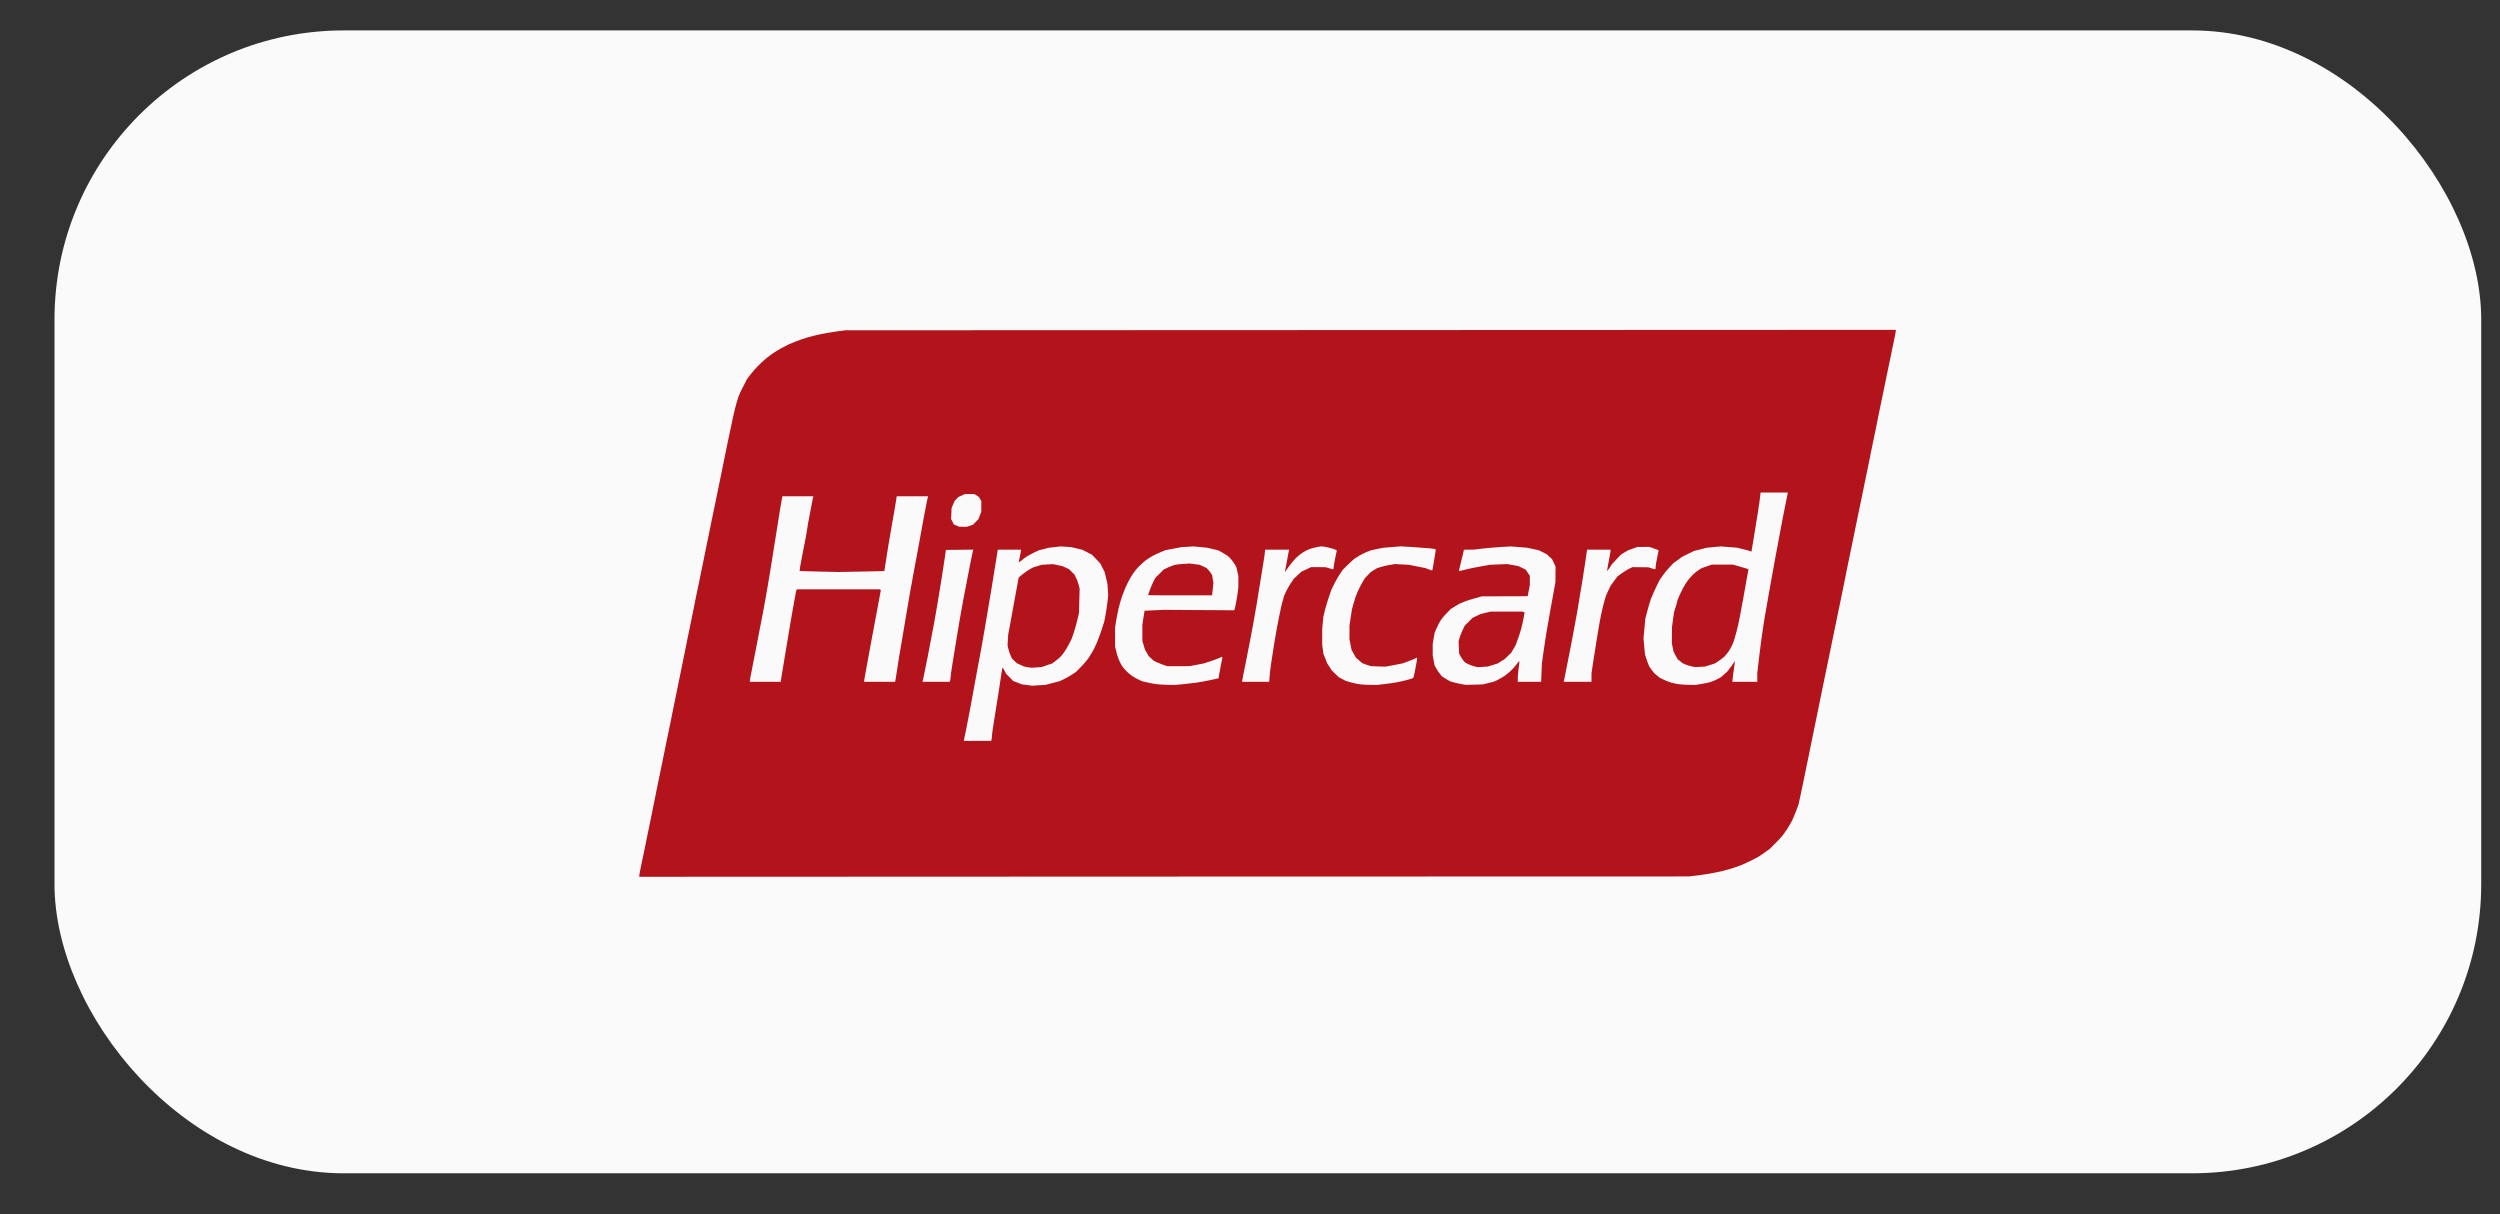 <svg width="35" height="17" viewBox="0 0 35 17" fill="none" xmlns="http://www.w3.org/2000/svg">
<rect x="0" y="0" width="35" height="17" fill="#333333" stroke="none"/>
<rect x="0.763" y="0.426" width="33.974" height="16" rx="4.047" fill="#FAFAFA"/>
<g clip-path="url(#clip0_8862_7928)">
<path d="M16.298 12.272L8.95 12.275V12.257C8.95 12.248 8.962 12.185 8.976 12.117C8.991 12.05 9.013 11.943 9.026 11.879C9.039 11.816 9.061 11.707 9.075 11.639C9.089 11.571 9.112 11.457 9.127 11.386C9.141 11.315 9.164 11.203 9.177 11.137C9.19 11.071 9.212 10.963 9.226 10.896C9.24 10.831 9.263 10.716 9.278 10.643C9.293 10.57 9.316 10.458 9.329 10.394C9.342 10.331 9.362 10.232 9.374 10.176C9.386 10.12 9.402 10.044 9.408 10.007C9.415 9.971 9.437 9.862 9.457 9.767C9.477 9.672 9.499 9.564 9.506 9.527C9.513 9.49 9.535 9.382 9.555 9.287C9.575 9.191 9.597 9.083 9.604 9.047C9.61 9.01 9.633 8.902 9.653 8.807C9.673 8.711 9.695 8.605 9.701 8.571C9.708 8.537 9.725 8.449 9.74 8.375C9.755 8.302 9.784 8.164 9.804 8.069C9.824 7.973 9.858 7.807 9.879 7.699C9.901 7.592 9.927 7.464 9.937 7.415C9.947 7.366 9.965 7.278 9.977 7.219C9.989 7.161 10.011 7.054 10.026 6.984C10.04 6.913 10.064 6.797 10.079 6.726C10.093 6.655 10.116 6.545 10.129 6.481C10.142 6.418 10.164 6.311 10.177 6.245C10.191 6.179 10.215 6.063 10.231 5.988C10.246 5.912 10.272 5.796 10.288 5.73C10.304 5.664 10.327 5.584 10.339 5.552C10.35 5.52 10.383 5.451 10.411 5.399L10.461 5.303L10.507 5.243C10.533 5.21 10.578 5.157 10.608 5.127C10.638 5.096 10.688 5.049 10.72 5.023C10.752 4.997 10.798 4.962 10.822 4.946C10.847 4.929 10.895 4.899 10.929 4.88C10.963 4.861 11.011 4.836 11.036 4.824C11.06 4.813 11.11 4.792 11.147 4.778C11.183 4.763 11.254 4.74 11.302 4.725C11.351 4.71 11.443 4.688 11.506 4.675C11.57 4.663 11.67 4.646 11.729 4.638L11.836 4.624L19.188 4.621L26.541 4.618V4.636C26.541 4.645 26.529 4.708 26.514 4.776C26.5 4.843 26.476 4.958 26.461 5.032C26.446 5.105 26.424 5.211 26.412 5.267C26.4 5.323 26.378 5.432 26.363 5.507C26.347 5.583 26.323 5.699 26.309 5.765C26.296 5.831 26.274 5.939 26.261 6.005C26.247 6.071 26.225 6.179 26.211 6.245C26.197 6.311 26.176 6.416 26.164 6.477C26.151 6.538 26.129 6.648 26.114 6.721C26.099 6.795 26.075 6.911 26.061 6.979C26.046 7.048 26.024 7.154 26.012 7.215C25.999 7.276 25.977 7.386 25.962 7.459C25.947 7.533 25.923 7.649 25.909 7.717C25.894 7.786 25.873 7.89 25.861 7.948C25.849 8.007 25.827 8.117 25.812 8.193C25.796 8.269 25.774 8.379 25.762 8.438C25.75 8.496 25.728 8.6 25.714 8.669C25.7 8.737 25.675 8.855 25.66 8.931C25.645 9.007 25.622 9.115 25.611 9.171C25.599 9.227 25.577 9.334 25.562 9.407C25.547 9.48 25.524 9.596 25.509 9.665C25.495 9.733 25.473 9.841 25.46 9.905C25.447 9.969 25.425 10.079 25.41 10.149C25.396 10.22 25.372 10.336 25.357 10.407C25.343 10.478 25.321 10.584 25.309 10.643C25.297 10.702 25.275 10.81 25.26 10.883C25.245 10.957 25.221 11.072 25.206 11.14L25.179 11.264L25.147 11.349C25.13 11.396 25.103 11.459 25.089 11.488C25.074 11.517 25.044 11.569 25.022 11.603C25 11.637 24.97 11.68 24.954 11.7C24.939 11.719 24.893 11.768 24.851 11.81L24.776 11.885L24.704 11.936C24.665 11.965 24.622 11.993 24.609 12C24.597 12.007 24.549 12.031 24.503 12.054C24.457 12.077 24.392 12.107 24.359 12.119C24.326 12.132 24.259 12.154 24.212 12.168C24.165 12.181 24.114 12.195 24.099 12.198C24.085 12.201 24.034 12.211 23.986 12.221C23.939 12.231 23.843 12.246 23.773 12.255L23.646 12.27L16.298 12.272ZM13.684 10.372H13.875L13.88 10.358C13.883 10.35 13.886 10.332 13.886 10.317C13.886 10.303 13.892 10.25 13.9 10.2C13.908 10.15 13.926 10.035 13.94 9.945C13.954 9.854 13.976 9.718 13.988 9.643C14 9.567 14.014 9.47 14.02 9.427C14.026 9.384 14.033 9.349 14.036 9.349C14.039 9.349 14.052 9.368 14.064 9.391L14.086 9.433L14.135 9.483L14.184 9.533L14.245 9.557L14.306 9.581L14.378 9.59L14.45 9.6L14.542 9.594L14.634 9.589L14.733 9.563L14.833 9.537L14.886 9.513C14.916 9.499 14.968 9.47 15.002 9.448L15.064 9.407L15.122 9.349C15.154 9.317 15.199 9.266 15.222 9.236C15.245 9.205 15.264 9.178 15.264 9.175C15.264 9.172 15.276 9.153 15.289 9.133C15.303 9.112 15.332 9.056 15.352 9.007C15.373 8.958 15.406 8.87 15.425 8.811L15.459 8.704L15.477 8.612C15.487 8.561 15.499 8.477 15.505 8.425L15.515 8.331L15.509 8.251L15.504 8.171L15.485 8.091L15.466 8.011L15.436 7.951L15.406 7.891L15.348 7.829L15.29 7.768L15.222 7.732L15.153 7.697L15.078 7.679L15.002 7.661L14.926 7.655L14.851 7.65L14.767 7.659L14.682 7.669L14.614 7.686L14.545 7.704L14.485 7.732C14.452 7.747 14.405 7.773 14.379 7.789C14.353 7.805 14.327 7.824 14.32 7.831C14.314 7.838 14.298 7.85 14.285 7.858L14.261 7.873L14.278 7.795C14.287 7.752 14.294 7.712 14.294 7.706L14.295 7.695H14.132H13.969L13.94 7.875C13.925 7.974 13.9 8.127 13.885 8.215C13.87 8.303 13.848 8.435 13.836 8.509C13.824 8.582 13.802 8.712 13.787 8.798C13.773 8.883 13.749 9.019 13.734 9.1C13.719 9.181 13.697 9.299 13.685 9.362C13.674 9.426 13.652 9.546 13.636 9.629C13.621 9.712 13.597 9.844 13.582 9.923C13.567 10.001 13.543 10.125 13.529 10.198C13.514 10.272 13.5 10.341 13.497 10.352L13.493 10.372H13.684ZM14.507 9.344L14.433 9.348L14.384 9.34L14.336 9.331L14.286 9.308L14.237 9.286L14.203 9.253L14.168 9.22L14.148 9.176C14.137 9.151 14.123 9.11 14.117 9.083L14.106 9.036L14.11 8.959L14.115 8.882L14.138 8.762C14.15 8.696 14.173 8.572 14.188 8.486C14.203 8.401 14.226 8.275 14.239 8.208L14.262 8.085L14.313 8.042C14.341 8.019 14.385 7.988 14.412 7.973L14.459 7.946L14.522 7.926L14.584 7.907L14.664 7.902L14.744 7.898L14.809 7.912L14.874 7.926L14.92 7.947L14.966 7.968L15.005 8.007L15.043 8.045L15.064 8.087C15.076 8.109 15.092 8.153 15.1 8.185L15.115 8.242L15.11 8.411L15.106 8.58L15.083 8.68C15.07 8.735 15.046 8.819 15.03 8.867L14.999 8.953L14.962 9.024C14.942 9.062 14.911 9.115 14.892 9.14C14.874 9.165 14.846 9.198 14.829 9.212C14.811 9.227 14.783 9.25 14.765 9.263L14.732 9.288L14.657 9.313L14.581 9.339L14.507 9.344ZM16.354 9.588L16.451 9.589L16.549 9.58C16.603 9.575 16.691 9.565 16.745 9.558C16.799 9.55 16.892 9.533 16.951 9.52L17.06 9.496L17.066 9.456C17.069 9.434 17.081 9.368 17.093 9.31L17.114 9.204L17.11 9.2L17.105 9.195L17.072 9.211C17.053 9.22 16.996 9.241 16.945 9.258L16.852 9.288L16.754 9.307L16.656 9.326L16.5 9.327L16.345 9.327L16.291 9.31C16.262 9.3 16.219 9.283 16.195 9.272L16.153 9.251L16.118 9.219L16.083 9.187L16.055 9.139L16.028 9.091L16.011 9.031L15.993 8.971L15.993 8.86L15.993 8.749L16.008 8.65L16.024 8.55L16.157 8.544L16.291 8.538L16.786 8.541L17.281 8.544L17.296 8.481C17.304 8.446 17.316 8.374 17.324 8.321L17.337 8.224L17.337 8.143L17.337 8.061L17.323 8.001L17.309 7.94L17.286 7.9C17.273 7.878 17.25 7.846 17.235 7.829C17.221 7.811 17.194 7.787 17.177 7.775C17.159 7.763 17.125 7.742 17.101 7.729L17.056 7.705L16.979 7.687L16.901 7.668L16.805 7.659L16.709 7.65L16.62 7.655L16.532 7.661L16.425 7.682L16.318 7.702L16.251 7.729C16.215 7.744 16.159 7.77 16.127 7.788C16.095 7.806 16.051 7.836 16.029 7.853C16.007 7.871 15.969 7.906 15.944 7.931C15.92 7.955 15.883 7.999 15.864 8.028C15.844 8.058 15.813 8.11 15.796 8.144C15.779 8.178 15.756 8.226 15.746 8.251C15.736 8.275 15.717 8.325 15.704 8.362C15.692 8.399 15.672 8.469 15.66 8.518C15.649 8.567 15.633 8.647 15.625 8.697L15.611 8.787L15.611 8.919L15.611 9.051L15.625 9.109C15.632 9.141 15.646 9.189 15.656 9.216C15.666 9.243 15.685 9.283 15.697 9.305C15.71 9.327 15.736 9.362 15.757 9.383C15.777 9.405 15.813 9.437 15.838 9.455C15.862 9.473 15.906 9.499 15.935 9.512L15.987 9.536L16.06 9.554C16.1 9.563 16.16 9.575 16.194 9.579C16.228 9.583 16.3 9.587 16.354 9.588ZM16.521 8.335C16.275 8.335 16.073 8.334 16.073 8.331C16.073 8.329 16.084 8.298 16.097 8.262C16.11 8.227 16.132 8.174 16.147 8.144L16.174 8.091L16.233 8.032L16.291 7.974L16.349 7.946C16.381 7.931 16.423 7.915 16.442 7.91C16.462 7.904 16.518 7.898 16.567 7.895L16.656 7.889L16.724 7.898L16.793 7.907L16.842 7.929L16.892 7.952L16.919 7.981C16.934 7.998 16.952 8.021 16.959 8.034L16.971 8.058L16.979 8.11L16.988 8.162L16.978 8.249L16.969 8.335H16.521ZM19.182 9.588L19.279 9.589L19.391 9.576C19.452 9.569 19.533 9.557 19.571 9.549C19.61 9.542 19.672 9.527 19.709 9.517C19.747 9.506 19.781 9.495 19.785 9.491C19.789 9.488 19.799 9.447 19.808 9.401C19.817 9.356 19.828 9.294 19.833 9.265C19.838 9.235 19.841 9.21 19.839 9.208C19.837 9.206 19.831 9.208 19.824 9.213C19.818 9.218 19.774 9.237 19.727 9.254L19.642 9.286L19.52 9.31L19.398 9.333L19.294 9.33L19.191 9.326L19.132 9.306L19.073 9.285L19.027 9.245L18.982 9.206L18.951 9.151L18.921 9.096L18.907 9.022L18.892 8.949L18.893 8.853L18.893 8.758L18.91 8.642L18.928 8.527L18.946 8.464C18.956 8.43 18.968 8.39 18.972 8.375C18.976 8.361 18.992 8.319 19.008 8.282C19.024 8.245 19.053 8.189 19.072 8.156L19.106 8.097L19.148 8.053L19.191 8.009L19.235 7.981L19.28 7.954L19.338 7.936C19.369 7.926 19.425 7.913 19.462 7.908L19.529 7.897L19.626 7.902L19.724 7.907L19.84 7.93L19.955 7.953L20.002 7.971C20.028 7.981 20.05 7.988 20.052 7.988C20.053 7.988 20.059 7.955 20.066 7.915C20.072 7.875 20.083 7.808 20.09 7.768C20.098 7.727 20.102 7.692 20.099 7.69C20.097 7.687 20.063 7.682 20.022 7.677C19.982 7.673 19.872 7.665 19.779 7.659L19.608 7.649L19.488 7.659L19.368 7.668L19.279 7.686L19.191 7.705L19.133 7.728C19.102 7.741 19.056 7.763 19.031 7.779C19.006 7.794 18.974 7.814 18.96 7.824C18.947 7.834 18.904 7.872 18.867 7.909L18.799 7.976L18.761 8.032C18.74 8.062 18.704 8.126 18.68 8.173L18.638 8.26L18.606 8.353C18.588 8.404 18.563 8.489 18.55 8.54L18.527 8.633L18.519 8.718L18.511 8.802L18.511 8.913L18.511 9.025L18.519 9.089L18.528 9.154L18.554 9.22L18.581 9.287L18.612 9.335L18.642 9.383L18.691 9.431L18.74 9.479L18.792 9.507L18.844 9.534L18.912 9.553C18.949 9.563 19.003 9.575 19.032 9.579C19.061 9.584 19.128 9.588 19.182 9.588H19.182ZM20.645 9.585L20.765 9.581L20.84 9.562L20.916 9.543L20.965 9.52C20.991 9.507 21.035 9.482 21.062 9.464C21.089 9.446 21.131 9.412 21.155 9.388C21.179 9.364 21.215 9.324 21.234 9.298C21.253 9.272 21.271 9.252 21.272 9.253C21.273 9.255 21.269 9.296 21.262 9.345C21.255 9.394 21.25 9.459 21.249 9.489L21.249 9.545H21.412H21.576L21.581 9.418L21.586 9.291L21.609 9.127C21.622 9.036 21.642 8.902 21.655 8.829C21.667 8.756 21.689 8.631 21.703 8.553C21.717 8.475 21.739 8.353 21.752 8.282L21.776 8.153L21.777 8.042L21.778 7.93L21.753 7.879L21.728 7.827L21.693 7.795L21.659 7.762L21.603 7.733L21.547 7.705L21.463 7.686L21.38 7.668L21.265 7.659L21.15 7.65L21.002 7.659C20.92 7.664 20.805 7.674 20.747 7.681L20.64 7.694L20.567 7.695L20.495 7.695L20.484 7.746C20.478 7.774 20.462 7.841 20.448 7.895C20.434 7.948 20.424 7.993 20.426 7.995C20.427 7.996 20.466 7.988 20.512 7.975C20.558 7.963 20.656 7.943 20.729 7.93L20.862 7.907L20.982 7.902L21.102 7.897L21.18 7.911L21.257 7.925L21.309 7.95L21.36 7.975L21.389 8.019L21.418 8.062L21.418 8.13L21.417 8.197L21.402 8.272L21.387 8.347L21.067 8.348L20.747 8.349L20.642 8.378C20.584 8.393 20.521 8.414 20.5 8.424C20.48 8.434 20.46 8.442 20.455 8.442C20.451 8.442 20.416 8.461 20.379 8.484L20.311 8.526L20.258 8.58C20.228 8.609 20.191 8.653 20.174 8.678C20.157 8.702 20.131 8.753 20.114 8.791L20.085 8.86L20.071 8.938L20.058 9.016V9.097V9.179L20.071 9.246L20.084 9.314L20.108 9.358C20.121 9.383 20.145 9.418 20.162 9.438L20.192 9.473L20.245 9.505L20.298 9.537L20.359 9.555C20.392 9.564 20.443 9.575 20.472 9.58L20.524 9.588L20.645 9.585L20.645 9.585ZM20.756 9.336L20.684 9.34L20.637 9.328C20.611 9.321 20.572 9.307 20.55 9.295L20.51 9.274L20.488 9.248C20.476 9.234 20.457 9.206 20.447 9.186L20.428 9.149L20.424 9.064L20.42 8.978L20.435 8.926C20.444 8.898 20.463 8.848 20.479 8.816L20.507 8.758L20.561 8.705L20.614 8.651L20.672 8.623L20.729 8.596L20.8 8.579L20.871 8.562H21.094H21.316L21.33 8.568L21.344 8.574L21.332 8.643C21.326 8.682 21.31 8.751 21.298 8.798C21.285 8.844 21.263 8.913 21.249 8.95C21.234 8.987 21.223 9.019 21.223 9.022C21.223 9.025 21.208 9.052 21.19 9.082L21.158 9.137L21.104 9.19C21.075 9.219 21.048 9.242 21.044 9.242C21.04 9.242 21.022 9.252 21.004 9.265L20.971 9.287L20.899 9.31L20.827 9.332L20.756 9.336ZM23.65 9.588L23.735 9.589L23.815 9.576C23.859 9.569 23.915 9.557 23.939 9.551C23.964 9.544 24.008 9.526 24.037 9.511L24.09 9.483L24.136 9.443L24.182 9.402L24.231 9.338C24.257 9.303 24.281 9.268 24.284 9.26L24.289 9.247L24.285 9.291C24.282 9.316 24.277 9.356 24.273 9.38C24.268 9.405 24.262 9.452 24.259 9.485L24.253 9.545H24.427H24.602V9.485V9.425L24.628 9.198C24.643 9.073 24.665 8.907 24.677 8.829C24.688 8.751 24.706 8.639 24.717 8.58C24.727 8.521 24.746 8.415 24.758 8.344C24.77 8.273 24.792 8.149 24.807 8.069C24.822 7.988 24.845 7.86 24.859 7.784C24.873 7.708 24.895 7.59 24.908 7.522C24.921 7.453 24.943 7.333 24.958 7.255C24.973 7.177 24.995 7.067 25.007 7.01C25.019 6.954 25.029 6.905 25.029 6.901V6.895H24.838H24.648L24.642 6.95C24.639 6.981 24.625 7.082 24.61 7.175C24.595 7.268 24.571 7.416 24.557 7.504C24.542 7.592 24.528 7.677 24.525 7.694L24.521 7.723L24.506 7.717C24.497 7.713 24.453 7.701 24.406 7.689L24.322 7.668L24.206 7.659L24.09 7.65L23.993 7.659L23.895 7.668L23.806 7.691L23.717 7.713L23.633 7.754L23.548 7.796L23.486 7.842L23.424 7.888L23.37 7.945C23.34 7.977 23.297 8.03 23.275 8.062L23.234 8.121L23.185 8.221C23.159 8.277 23.126 8.35 23.113 8.384C23.101 8.418 23.078 8.494 23.063 8.553L23.035 8.659L23.022 8.797L23.009 8.936L23.019 9.047L23.029 9.158L23.041 9.198C23.047 9.22 23.061 9.259 23.071 9.285L23.09 9.332L23.124 9.379L23.159 9.425L23.198 9.457L23.237 9.489L23.29 9.515C23.32 9.53 23.369 9.549 23.399 9.557C23.43 9.566 23.48 9.576 23.511 9.58C23.541 9.584 23.604 9.587 23.65 9.588H23.65ZM23.802 9.336L23.735 9.339L23.689 9.331C23.665 9.327 23.625 9.315 23.601 9.304L23.558 9.286L23.521 9.256L23.485 9.226L23.457 9.174L23.43 9.122L23.418 9.065L23.406 9.007L23.407 8.891L23.408 8.776L23.422 8.673L23.436 8.571L23.459 8.5C23.471 8.461 23.481 8.424 23.481 8.418C23.481 8.412 23.493 8.38 23.508 8.347C23.523 8.314 23.547 8.262 23.563 8.233C23.578 8.204 23.607 8.158 23.626 8.131C23.646 8.105 23.681 8.065 23.704 8.042C23.728 8.02 23.764 7.991 23.786 7.977L23.826 7.953L23.896 7.929L23.966 7.904L24.113 7.904H24.259L24.344 7.928C24.39 7.941 24.44 7.956 24.454 7.961L24.479 7.971L24.474 7.995C24.471 8.009 24.46 8.068 24.45 8.126C24.44 8.185 24.42 8.297 24.406 8.375C24.391 8.454 24.369 8.572 24.357 8.638C24.344 8.704 24.326 8.788 24.316 8.824C24.306 8.861 24.292 8.912 24.285 8.937C24.278 8.963 24.262 9.007 24.248 9.035C24.235 9.064 24.211 9.105 24.196 9.127C24.18 9.149 24.154 9.179 24.138 9.195C24.122 9.21 24.086 9.237 24.059 9.255L24.011 9.287L23.94 9.31L23.869 9.332L23.802 9.336ZM10.714 9.545H10.93L10.945 9.449C10.954 9.397 10.97 9.296 10.982 9.225C10.994 9.154 11.016 9.022 11.031 8.931C11.046 8.841 11.069 8.707 11.081 8.633C11.094 8.56 11.114 8.446 11.126 8.38C11.137 8.315 11.149 8.259 11.152 8.256L11.157 8.251H11.738H12.319L12.326 8.257L12.332 8.264L12.322 8.315C12.316 8.343 12.3 8.43 12.286 8.509C12.271 8.587 12.247 8.719 12.231 8.802C12.216 8.885 12.194 9.003 12.182 9.065C12.171 9.126 12.147 9.254 12.13 9.349C12.112 9.444 12.098 9.528 12.098 9.534L12.098 9.545H12.315H12.532L12.542 9.489C12.547 9.459 12.556 9.404 12.561 9.367C12.566 9.33 12.578 9.252 12.588 9.193C12.598 9.135 12.618 9.019 12.632 8.936C12.646 8.852 12.671 8.71 12.685 8.62C12.7 8.529 12.723 8.397 12.735 8.326C12.747 8.255 12.769 8.135 12.783 8.06C12.797 7.984 12.821 7.856 12.836 7.775C12.851 7.694 12.873 7.572 12.886 7.504C12.898 7.435 12.921 7.311 12.936 7.228C12.951 7.145 12.97 7.048 12.978 7.012L12.993 6.948H12.774H12.554L12.548 6.99C12.545 7.013 12.534 7.079 12.524 7.135C12.515 7.191 12.497 7.291 12.485 7.357C12.473 7.423 12.452 7.549 12.437 7.637C12.422 7.725 12.404 7.842 12.396 7.896L12.381 7.995L12.058 8.002L11.736 8.008L11.466 8.002C11.317 7.998 11.195 7.995 11.194 7.994C11.193 7.993 11.198 7.958 11.205 7.917C11.212 7.876 11.226 7.804 11.235 7.757C11.245 7.711 11.263 7.619 11.275 7.553C11.287 7.487 11.302 7.405 11.306 7.37C11.311 7.336 11.321 7.279 11.329 7.244C11.336 7.208 11.35 7.134 11.36 7.078C11.37 7.022 11.38 6.97 11.383 6.962L11.389 6.948H11.171H10.953L10.939 7.026C10.931 7.069 10.921 7.13 10.916 7.161C10.911 7.193 10.895 7.295 10.88 7.388C10.865 7.481 10.843 7.619 10.831 7.695C10.819 7.771 10.797 7.909 10.782 8.002C10.767 8.095 10.743 8.239 10.728 8.322C10.713 8.405 10.691 8.523 10.68 8.584C10.668 8.645 10.646 8.762 10.63 8.842C10.615 8.923 10.593 9.037 10.581 9.096C10.569 9.154 10.555 9.222 10.551 9.247C10.547 9.271 10.533 9.342 10.521 9.404C10.508 9.465 10.498 9.522 10.498 9.53V9.545H10.714ZM13.106 9.545H13.297L13.302 9.531C13.305 9.523 13.308 9.503 13.308 9.486C13.308 9.469 13.32 9.38 13.335 9.288C13.349 9.197 13.373 9.048 13.389 8.958C13.403 8.867 13.426 8.735 13.438 8.664C13.45 8.593 13.471 8.475 13.485 8.402C13.499 8.329 13.521 8.215 13.534 8.149C13.546 8.083 13.57 7.957 13.588 7.869C13.605 7.782 13.622 7.707 13.624 7.702L13.629 7.695L13.436 7.697L13.242 7.699L13.226 7.815C13.217 7.879 13.198 8.005 13.183 8.095C13.168 8.186 13.146 8.324 13.133 8.402C13.121 8.48 13.099 8.606 13.085 8.682C13.07 8.758 13.049 8.874 13.036 8.94C13.024 9.006 13.001 9.122 12.987 9.198C12.972 9.274 12.952 9.374 12.942 9.42C12.933 9.467 12.923 9.514 12.92 9.525L12.914 9.545H13.106ZM17.579 9.545H17.769L17.775 9.464C17.778 9.42 17.789 9.331 17.799 9.267C17.809 9.202 17.829 9.073 17.844 8.98C17.859 8.887 17.887 8.732 17.907 8.636C17.926 8.54 17.947 8.445 17.954 8.424C17.962 8.403 17.968 8.381 17.968 8.374C17.968 8.368 17.982 8.331 17.999 8.293C18.017 8.255 18.049 8.197 18.072 8.164L18.112 8.104L18.166 8.054L18.221 8.003L18.288 7.972L18.355 7.94L18.457 7.94L18.559 7.941L18.609 7.956C18.637 7.964 18.662 7.971 18.665 7.971C18.668 7.971 18.67 7.961 18.67 7.95C18.67 7.938 18.68 7.88 18.692 7.82C18.705 7.759 18.715 7.708 18.715 7.705C18.715 7.702 18.686 7.69 18.65 7.679C18.615 7.669 18.566 7.657 18.541 7.654L18.497 7.649L18.439 7.659C18.407 7.665 18.36 7.677 18.334 7.687C18.308 7.696 18.265 7.718 18.239 7.735C18.212 7.752 18.171 7.785 18.147 7.808C18.123 7.832 18.083 7.879 18.058 7.913C18.033 7.947 18.007 7.983 18 7.993L17.987 8.011L17.994 7.975C17.999 7.956 18.011 7.892 18.021 7.833C18.031 7.774 18.042 7.719 18.044 7.711L18.049 7.695H17.879H17.71V7.716C17.71 7.728 17.7 7.799 17.688 7.874C17.675 7.949 17.655 8.075 17.643 8.153C17.63 8.231 17.608 8.367 17.594 8.455C17.579 8.543 17.557 8.669 17.545 8.735C17.532 8.802 17.51 8.918 17.496 8.993C17.481 9.069 17.457 9.193 17.442 9.269C17.427 9.345 17.409 9.434 17.402 9.468C17.395 9.502 17.39 9.533 17.39 9.537V9.545L17.579 9.545ZM22.087 9.545H22.281V9.485V9.426L22.303 9.279C22.315 9.198 22.336 9.069 22.348 8.993C22.361 8.918 22.376 8.822 22.383 8.78C22.389 8.738 22.407 8.648 22.421 8.58C22.436 8.511 22.454 8.437 22.462 8.415C22.47 8.393 22.476 8.37 22.476 8.364C22.476 8.358 22.493 8.318 22.513 8.275L22.55 8.198L22.598 8.133L22.646 8.069L22.699 8.03C22.728 8.008 22.775 7.979 22.803 7.965L22.854 7.94L22.965 7.941L23.077 7.942L23.12 7.956L23.164 7.97L23.172 7.965L23.179 7.961L23.179 7.932C23.18 7.917 23.189 7.859 23.201 7.803L23.221 7.703L23.198 7.694C23.185 7.688 23.154 7.678 23.13 7.67L23.086 7.656L23.006 7.657L22.925 7.657L22.86 7.68L22.795 7.703L22.746 7.732L22.697 7.762L22.633 7.828L22.57 7.895L22.536 7.947C22.517 7.975 22.5 7.997 22.499 7.996C22.497 7.994 22.508 7.935 22.521 7.864C22.535 7.793 22.547 7.726 22.547 7.715L22.548 7.695H22.383H22.218V7.701C22.218 7.704 22.21 7.761 22.2 7.827C22.19 7.894 22.17 8.023 22.156 8.113C22.141 8.203 22.117 8.35 22.102 8.438C22.088 8.526 22.066 8.652 22.053 8.718C22.041 8.784 22.019 8.9 22.005 8.976C21.99 9.051 21.966 9.173 21.952 9.247C21.937 9.32 21.918 9.417 21.909 9.463L21.892 9.545L22.087 9.545ZM13.482 7.375L13.536 7.375L13.579 7.36L13.622 7.346L13.66 7.307L13.698 7.269L13.718 7.217L13.738 7.166L13.738 7.09L13.739 7.015L13.721 6.985L13.704 6.956L13.672 6.936L13.642 6.917H13.575L13.508 6.917L13.462 6.938L13.417 6.958L13.39 6.986L13.364 7.015L13.343 7.064L13.322 7.113L13.319 7.189L13.315 7.265L13.334 7.303L13.353 7.341L13.39 7.358L13.428 7.374L13.482 7.375Z" fill="#B3131B"/>
</g>
<defs>
<clipPath id="clip0_8862_7928">
<rect width="17.786" height="7.906" fill="white" transform="translate(8.856 4.473)"/>
</clipPath>
</defs>
</svg>
